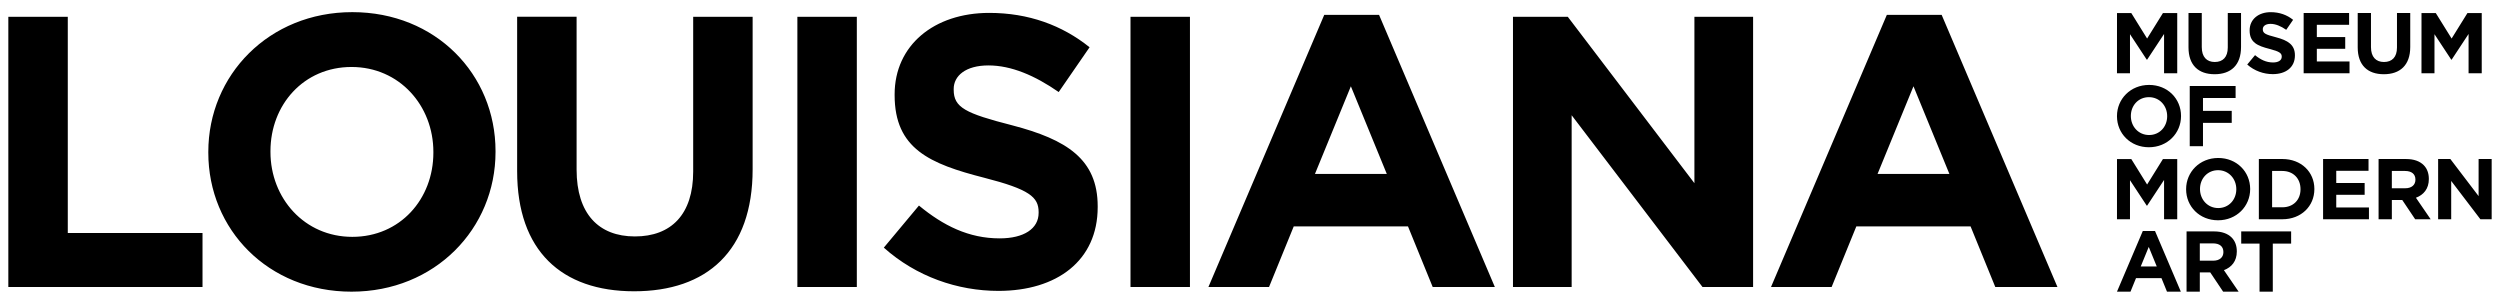 <?xml version="1.0" encoding="utf-8"?>
<!-- Generator: Adobe Illustrator 16.0.0, SVG Export Plug-In . SVG Version: 6.00 Build 0)  -->
<!DOCTYPE svg PUBLIC "-//W3C//DTD SVG 1.1//EN" "http://www.w3.org/Graphics/SVG/1.1/DTD/svg11.dtd">
<svg version="1.1" id="Layer_1" xmlns="http://www.w3.org/2000/svg" xmlns:xlink="http://www.w3.org/1999/xlink" x="0px" y="0px"
	 width="300px" height="36px" viewBox="0 114 300 36" enable-background="new 0 114 300 36" xml:space="preserve">
<g>
	<g>
		<g>
			<defs>
				<rect id="SVGID_1_" y="-150" width="300" height="300"/>
			</defs>
			<clipPath id="SVGID_2_">
				<use xlink:href="#SVGID_1_"  overflow="visible"/>
			</clipPath>
			<path clip-path="url(#SVGID_2_)" d="M271.145,149h1.59v-5.764h2.201v-1.467h-5.99v1.467h2.199V149L271.145,149z M263.977,145.282
				v-2.076h1.58c0.774,0,1.25,0.351,1.25,1.033v0.02c0,0.61-0.443,1.023-1.22,1.023H263.977z M262.386,149h1.591v-2.314h1.25
				l1.549,2.314h1.859l-1.767-2.582c0.919-0.341,1.549-1.074,1.549-2.241v-0.021c0-0.684-0.217-1.25-0.618-1.653
				c-0.477-0.476-1.188-0.733-2.107-0.733h-3.305L262.386,149L262.386,149z M256.889,145.975l0.961-2.346l0.961,2.346H256.889z
				 M254.037,149h1.622l0.661-1.622h3.057l0.661,1.622h1.663l-3.1-7.282h-1.465L254.037,149z"/>
		</g>
	</g>
	<g>
		<g>
			<defs>
				<rect id="SVGID_3_" y="-150" width="300" height="300"/>
			</defs>
			<clipPath id="SVGID_4_">
				<use xlink:href="#SVGID_3_"  overflow="visible"/>
			</clipPath>
			<path clip-path="url(#SVGID_4_)" d="M292.575,140.311h1.569v-4.598l3.503,4.598H299v-7.229h-1.568v4.452l-3.39-4.452h-1.467
				V140.311L292.575,140.311z M287.021,136.591v-2.075h1.58c0.772,0,1.25,0.353,1.25,1.032v0.021c0,0.609-0.444,1.022-1.221,1.022
				H287.021z M285.43,140.311h1.592v-2.313h1.248l1.551,2.313h1.859l-1.768-2.582c0.919-0.342,1.549-1.074,1.549-2.242v-0.021
				c0-0.682-0.217-1.25-0.619-1.651c-0.476-0.477-1.188-0.732-2.107-0.732h-3.305V140.311L285.43,140.311z M278.77,140.311h5.504
				v-1.416h-3.924v-1.519h3.408v-1.415h-3.408v-1.467h3.873v-1.415h-5.453V140.311L278.77,140.311z M272.652,138.873v-4.357h1.229
				c1.303,0,2.18,0.897,2.18,2.18v0.021c0,1.28-0.877,2.158-2.18,2.158L272.652,138.873L272.652,138.873z M271.062,140.311h2.818
				c2.271,0,3.844-1.58,3.844-3.615v-0.021c0-2.032-1.57-3.594-3.844-3.594h-2.818V140.311z M266.188,138.966
				c-1.279,0-2.188-1.032-2.188-2.271v-0.021c0-1.238,0.89-2.251,2.169-2.251c1.28,0,2.188,1.033,2.188,2.272v0.021
				C268.355,137.954,267.468,138.966,266.188,138.966 M266.166,140.434c2.23,0,3.854-1.685,3.854-3.738v-0.021
				c0-2.055-1.603-3.718-3.832-3.718c-2.23,0-3.854,1.686-3.854,3.738v0.021C262.334,138.771,263.936,140.434,266.166,140.434
				 M254.037,140.311h1.561v-4.688l2.014,3.058h0.041l2.035-3.089v4.722h1.58v-7.229h-1.715l-1.9,3.058l-1.898-3.058h-1.715
				L254.037,140.311L254.037,140.311z"/>
		</g>
	</g>
	<g>
		<g>
			<defs>
				<rect id="SVGID_5_" y="-150" width="300" height="300"/>
			</defs>
			<clipPath id="SVGID_6_">
				<use xlink:href="#SVGID_5_"  overflow="visible"/>
			</clipPath>
			<path clip-path="url(#SVGID_6_)" d="M262.768,131.546h1.59v-2.799h3.449v-1.446h-3.449v-1.539h3.914v-1.445h-5.504V131.546z
				 M257.891,130.203c-1.281,0-2.188-1.032-2.188-2.271v-0.021c0-1.239,0.888-2.251,2.169-2.251c1.279,0,2.189,1.031,2.189,2.271
				v0.021C260.061,129.189,259.17,130.203,257.891,130.203 M257.869,131.67c2.23,0,3.854-1.686,3.854-3.738v-0.021
				c0-2.058-1.602-3.72-3.832-3.72c-2.229,0-3.854,1.686-3.854,3.738v0.021C254.037,130.007,255.639,131.67,257.869,131.67"/>
		</g>
	</g>
	<g>
		<g>
			<defs>
				<rect id="SVGID_7_" y="-150" width="300" height="300"/>
			</defs>
			<clipPath id="SVGID_8_">
				<use xlink:href="#SVGID_7_"  overflow="visible"/>
			</clipPath>
			<path clip-path="url(#SVGID_8_)" d="M290.577,122.793h1.56v-4.689l2.016,3.06h0.041l2.035-3.088v4.72h1.579v-7.229h-1.715
				l-1.899,3.058l-1.9-3.058h-1.714L290.577,122.793L290.577,122.793z M286.057,122.907c1.941,0,3.172-1.075,3.172-3.265v-4.08
				h-1.592v4.143c0,1.146-0.588,1.734-1.56,1.734s-1.56-0.608-1.56-1.787v-4.09h-1.592v4.131
				C282.928,121.822,284.114,122.907,286.057,122.907 M276.438,122.793h5.506v-1.415h-3.924v-1.519h3.407v-1.414h-3.407v-1.469
				h3.873v-1.414h-5.455V122.793L276.438,122.793z M272.736,122.896c1.561,0,2.654-0.807,2.654-2.24v-0.021
				c0-1.26-0.826-1.785-2.293-2.169c-1.25-0.319-1.561-0.475-1.561-0.95v-0.021c0-0.353,0.318-0.63,0.93-0.63
				c0.608,0,1.238,0.269,1.881,0.713l0.825-1.198c-0.731-0.589-1.633-0.919-2.687-0.919c-1.478,0-2.53,0.867-2.53,2.18v0.021
				c0,1.436,0.938,1.838,2.396,2.21c1.209,0.312,1.457,0.517,1.457,0.919v0.021c0,0.424-0.395,0.684-1.043,0.684
				c-0.828,0-1.509-0.342-2.16-0.878l-0.938,1.126C270.537,122.514,271.643,122.896,272.736,122.896 M265.753,122.907
				c1.94,0,3.171-1.075,3.171-3.265v-4.08h-1.591v4.143c0,1.146-0.589,1.734-1.56,1.734c-0.973,0-1.561-0.608-1.561-1.787v-4.09
				h-1.592v4.131C262.623,121.822,263.812,122.907,265.753,122.907 M254.037,122.793h1.561v-4.689l2.014,3.06h0.041l2.035-3.088
				v4.72h1.58v-7.229h-1.715l-1.9,3.058l-1.898-3.058h-1.715L254.037,122.793L254.037,122.793z"/>
		</g>
	</g>
	<g>
		<g>
			<defs>
				<rect id="SVGID_9_" y="-150" width="300" height="300"/>
			</defs>
			<clipPath id="SVGID_10_">
				<use xlink:href="#SVGID_9_"  overflow="visible"/>
			</clipPath>
			<path clip-path="url(#SVGID_10_)" d="M225.307,134.87l4.31-10.517l4.309,10.517H225.307z M212.52,148.443h7.273l2.965-7.272
				h13.713l2.965,7.272h7.459l-13.896-32.659h-6.578L212.52,148.443z M181.557,148.443h7.041v-20.614l15.704,20.614h6.069v-32.428
				h-7.042v19.967l-15.195-19.967h-6.577V148.443z M157.795,134.87l4.309-10.517l4.311,10.517H157.795z M145.009,148.443h7.273
				l2.965-7.272h13.713l2.965,7.272h7.458l-13.896-32.659h-6.577L145.009,148.443z M135.66,148.443h7.134v-32.428h-7.134V148.443z
				 M119.817,148.907c6.995,0,11.906-3.613,11.906-10.054v-0.092c0-5.652-3.706-8.017-10.285-9.729
				c-5.605-1.437-6.995-2.132-6.995-4.263v-0.093c0-1.575,1.436-2.825,4.169-2.825c2.734,0,5.559,1.203,8.432,3.194l3.706-5.374
				c-3.289-2.64-7.32-4.123-12.045-4.123c-6.625,0-11.35,3.895-11.35,9.775v0.093c0,6.438,4.216,8.246,10.748,9.914
				c5.42,1.39,6.532,2.315,6.532,4.123v0.092c0,1.899-1.761,3.06-4.679,3.06c-3.706,0-6.764-1.528-9.682-3.938l-4.216,5.05
				C109.949,147.193,114.906,148.907,119.817,148.907 M95.685,148.443h7.134v-32.428h-7.134V148.443z M76.094,148.954
				c8.71,0,14.222-4.817,14.222-14.64v-18.299h-7.134v18.574c0,5.145-2.641,7.783-6.995,7.783c-4.355,0-6.995-2.73-6.995-8.016
				v-18.346h-7.135v18.53C62.057,144.089,67.385,148.954,76.094,148.954 M42.276,142.422c-5.744,0-9.821-4.633-9.821-10.191v-0.094
				c0-5.559,3.984-10.099,9.729-10.099c5.744,0,9.821,4.633,9.821,10.192v0.092C52.005,137.882,48.021,142.422,42.276,142.422
				 M42.184,149c10.006,0,17.279-7.551,17.279-16.77v-0.094c0-9.221-7.18-16.679-17.187-16.679
				c-10.006,0-17.279,7.551-17.279,16.771v0.092C24.997,141.541,32.177,149,42.184,149 M1,148.443h23.302v-6.485H8.134v-25.942H1
				V148.443z"/>
		</g>
	</g>
</g>
</svg>
